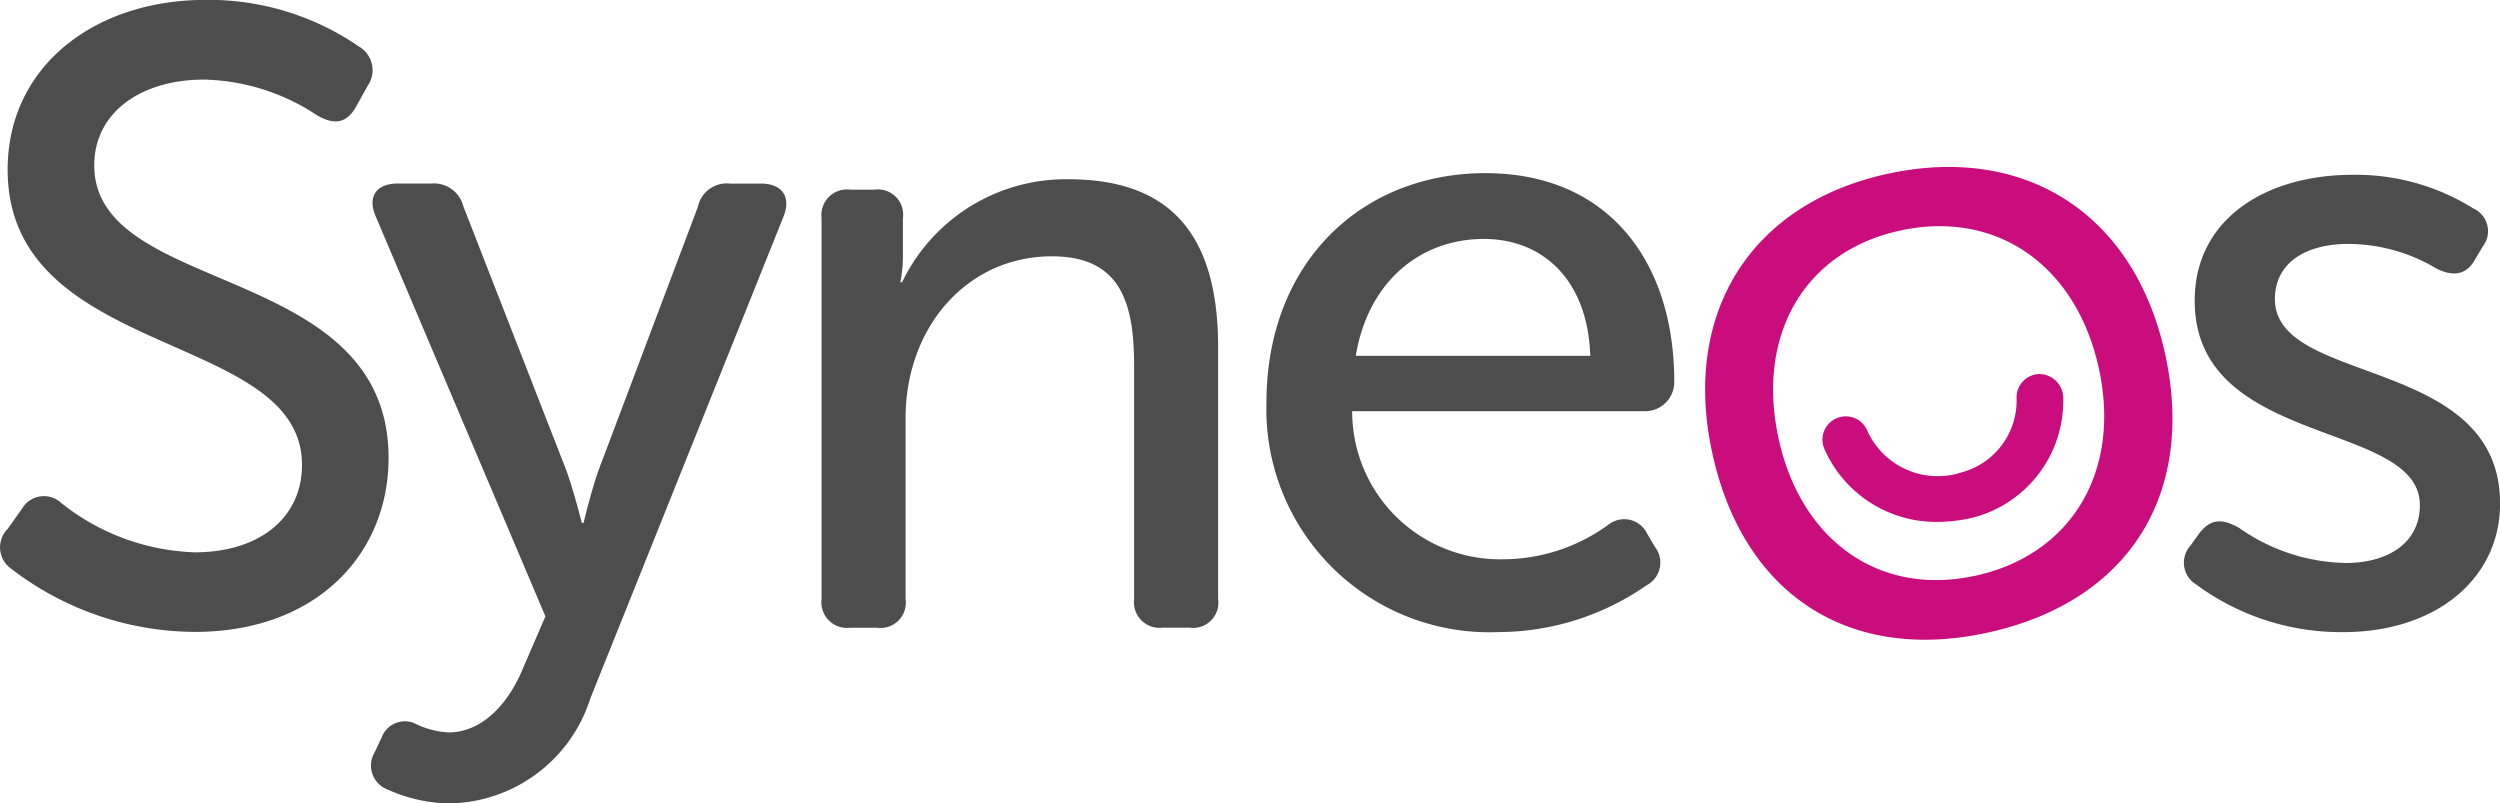 <svg xmlns="http://www.w3.org/2000/svg" width="115.132" height="37" viewBox="0 0 115.132 37">
  <g id="Groupe_4" data-name="Groupe 4" transform="translate(-70.619 -168.988)">
    <g id="Groupe_2" data-name="Groupe 2" transform="translate(70.619 168.988)">
      <path id="Tracé_1" data-name="Tracé 1" d="M70.971,193.348l.677-.956a1.168,1.168,0,0,1,1.794-.239,10.39,10.39,0,0,0,6.141,2.271c2.99,0,4.944-1.594,4.944-4.027,0-6.219-13.556-4.823-13.556-13.6,0-4.743,3.988-7.815,9.13-7.815a12.2,12.2,0,0,1,7.057,2.155,1.257,1.257,0,0,1,.4,1.793l-.559,1c-.479.837-1.117.757-1.794.358a9.785,9.785,0,0,0-5.183-1.635c-2.91,0-5.062,1.514-5.062,3.947,0,6.061,13.554,4.426,13.554,13.474,0,4.426-3.309,8.015-8.93,8.015a13.953,13.953,0,0,1-8.453-2.912A1.2,1.2,0,0,1,70.971,193.348Z" transform="translate(-70.619 -168.988)" fill="#4e4d4d"/>
      <path id="Tracé_2" data-name="Tracé 2" d="M174.071,243.99a4,4,0,0,0,1.594.438c1.635,0,2.832-1.435,3.47-3.031l1-2.312-7.814-18.418c-.4-.919.039-1.516,1-1.516h1.555a1.391,1.391,0,0,1,1.475,1.038l4.743,12.159c.36,1,.718,2.433.718,2.433h.08s.319-1.357.677-2.392l4.586-12.161a1.358,1.358,0,0,1,1.475-1.076h1.435c.957,0,1.4.6,1.037,1.516L182.2,242.873a6.925,6.925,0,0,1-6.54,4.825,7.208,7.208,0,0,1-2.789-.638,1.181,1.181,0,0,1-.6-1.715l.319-.677A1.144,1.144,0,0,1,174.071,243.99Z" transform="translate(-155.017 -210.698)" fill="#4e4d4d"/>
      <path id="Tracé_3" data-name="Tracé 3" d="M295.144,219.769a1.179,1.179,0,0,1,1.316-1.316h1.115a1.162,1.162,0,0,1,1.316,1.316v1.794a6.3,6.3,0,0,1-.119,1.156h.08a8.368,8.368,0,0,1,7.655-4.745c4.745,0,6.9,2.593,6.9,7.735v11.6a1.163,1.163,0,0,1-1.316,1.316h-1.236a1.179,1.179,0,0,1-1.316-1.316V226.587c0-2.83-.559-5.064-3.788-5.064-3.908,0-6.738,3.27-6.738,7.456v8.332a1.162,1.162,0,0,1-1.316,1.316H296.46a1.179,1.179,0,0,1-1.316-1.316Z" transform="translate(-257.309 -209.719)" fill="#4e4d4d"/>
      <path id="Tracé_4" data-name="Tracé 4" d="M426.829,216.31c5.582,0,8.692,3.988,8.692,9.609a1.343,1.343,0,0,1-1.357,1.355H420.688a6.808,6.808,0,0,0,6.977,6.818,8.273,8.273,0,0,0,4.825-1.594,1.173,1.173,0,0,1,1.794.438l.358.6a1.18,1.18,0,0,1-.4,1.756,11.983,11.983,0,0,1-6.818,2.153,10.274,10.274,0,0,1-10.685-10.567C416.741,220.458,421.087,216.31,426.829,216.31Zm4.825,8.412c-.121-3.548-2.234-5.382-4.9-5.382-2.951,0-5.343,1.993-5.9,5.382Z" transform="translate(-358.416 -208.336)" fill="#4e4d4d"/>
      <path id="Tracé_5" data-name="Tracé 5" d="M667.8,233.834l.4-.555c.516-.677,1.032-.716,1.827-.279a8.79,8.79,0,0,0,4.926,1.629c1.986,0,3.417-.954,3.417-2.661,0-3.933-10.37-2.622-10.37-9.416,0-3.813,3.338-5.8,7.271-5.8a10.212,10.212,0,0,1,5.562,1.55,1.148,1.148,0,0,1,.436,1.749l-.357.6c-.4.716-.993.793-1.749.436a7.973,7.973,0,0,0-4.092-1.152c-1.907,0-3.377.834-3.377,2.543,0,4.013,10.37,2.581,10.37,9.416,0,3.416-2.9,5.919-7.23,5.919a11.227,11.227,0,0,1-6.755-2.186A1.174,1.174,0,0,1,667.8,233.834Z" transform="translate(-566.928 -208.702)" fill="#4e4d4d"/>
      <g id="Groupe_1" data-name="Groupe 1" transform="translate(78.526 7.691)">
        <path id="Tracé_6" data-name="Tracé 6" d="M557.809,223.253c-1.4-6.435-6.421-9.7-12.792-8.309-6.3,1.374-9.468,6.419-8.067,12.854,1.416,6.5,6.271,9.674,12.671,8.277C556.087,234.665,559.225,229.752,557.809,223.253Zm-8.759,10.2a8.388,8.388,0,0,1-1.791.2c-3.555,0-6.368-2.451-7.255-6.524-1.039-4.77,1.2-8.615,5.584-9.569,4.44-.975,8.129,1.585,9.168,6.355C555.787,228.656,553.495,232.489,549.05,233.458Z" transform="translate(-536.622 -214.629)" fill="#ca0d7d"/>
        <path id="Tracé_7" data-name="Tracé 7" d="M578.676,271.2a1.077,1.077,0,0,0-1.061,1.085,3.422,3.422,0,0,1-2.539,3.446,3.555,3.555,0,0,1-4.333-1.917,1.074,1.074,0,0,0-1.991.806,5.619,5.619,0,0,0,5.209,3.39,7.264,7.264,0,0,0,1.584-.182,5.55,5.55,0,0,0,4.218-5.574A1.11,1.11,0,0,0,578.676,271.2Z" transform="translate(-563.273 -261.666)" fill="#ca0d7d"/>
      </g>
    </g>
  </g>
</svg>
